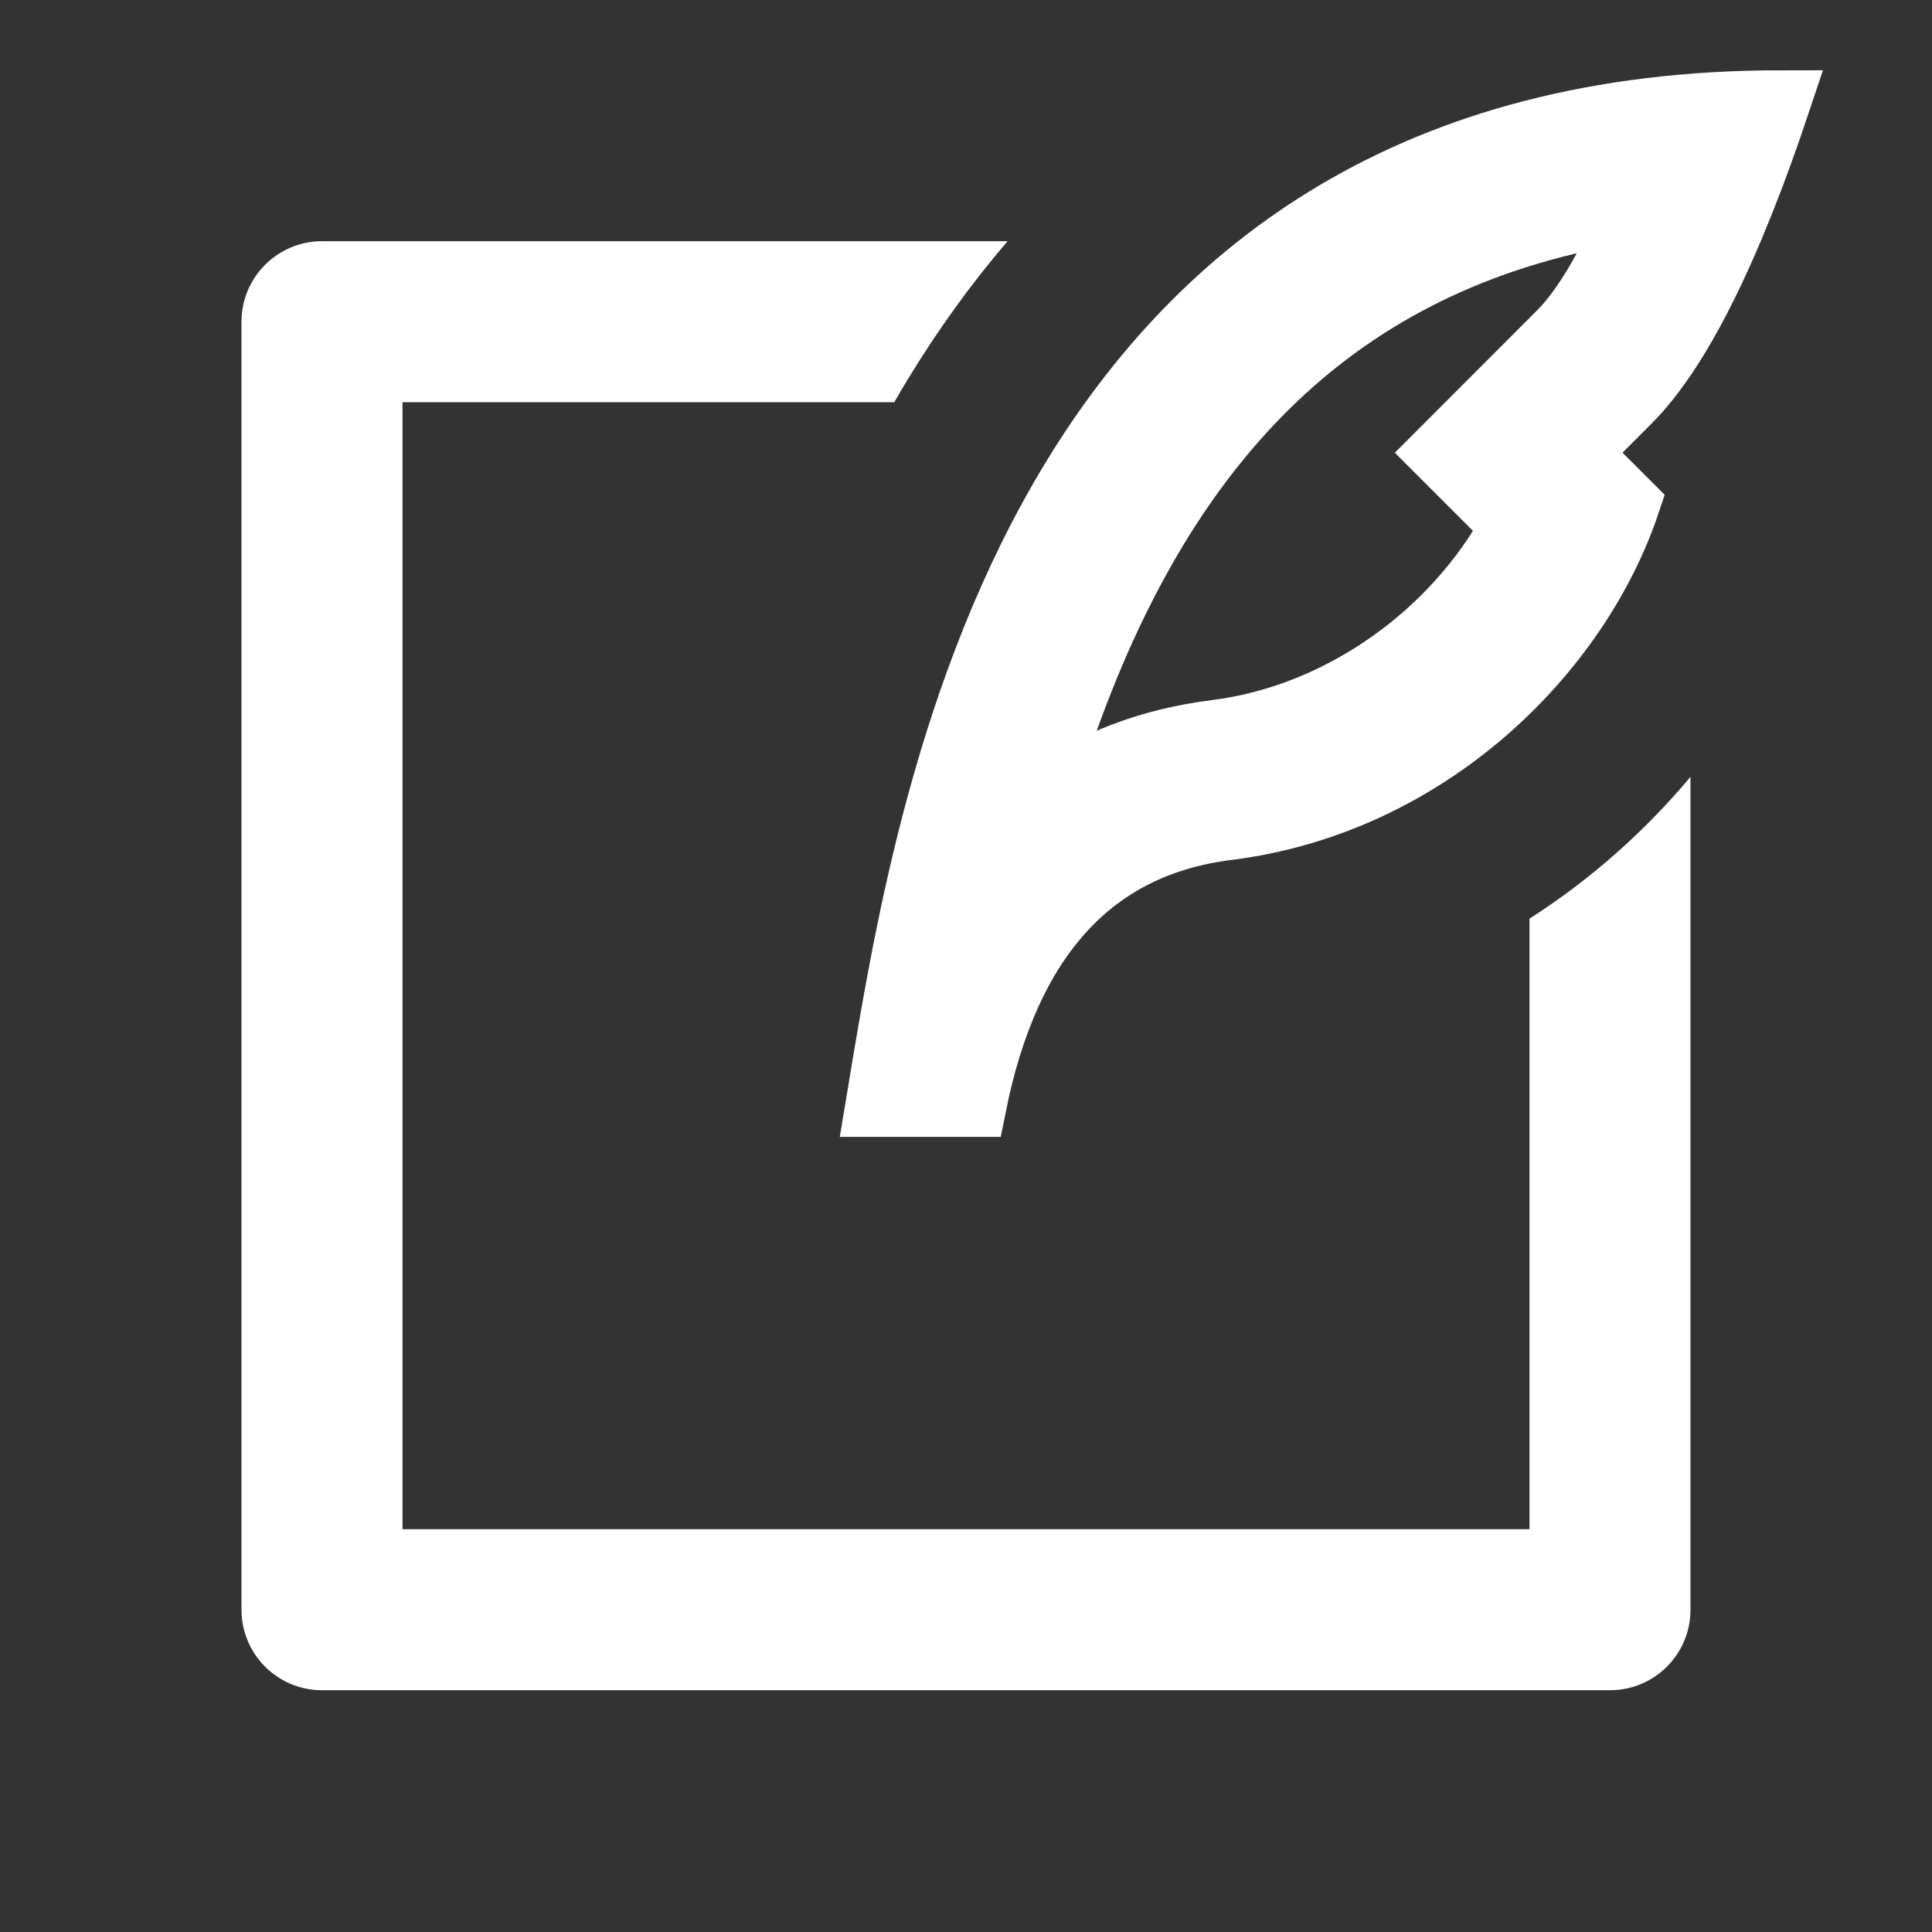 <svg width="48" height="48" viewBox="0 0 48 48" fill="none" xmlns="http://www.w3.org/2000/svg">
<rect x="0" y="0" width="48" height="48" fill="#333333" stroke="none"/>
<path d="M25.032 5.993C24.114 7.065 23.299 8.202 22.58 9.381C22.456 9.584 22.336 9.788 22.218 9.993H10V37.993H38V22.824C39.539 21.839 40.884 20.634 42 19.3V39.993C42 41.098 41.105 41.993 40 41.993H8C6.895 41.993 6 41.098 6 39.993V7.993C6 6.889 6.896 5.993 8 5.993H25.032Z" fill="white"/>
<path d="M25.918 19.769C26.138 19.041 26.384 18.32 26.674 17.541C29.244 10.633 33.525 6.352 40.516 5.268C39.875 6.698 39.269 7.691 38.732 8.228C38.315 8.645 37.898 9.062 37.481 9.48L35.715 11.248L37.535 13.067C36.122 15.673 33.331 17.747 30.19 18.14C28.544 18.346 27.117 18.898 25.918 19.769ZM40.5 12.496L39.25 11.247C39.666 10.83 40.083 10.413 40.503 9.992C41.752 8.741 43.001 6.242 44.25 2.496C25.889 2.496 23.111 19.277 21.829 27.017C21.802 27.18 21.776 27.34 21.75 27.496H24.248C25.08 23.329 27.164 21.038 30.5 20.621C35.5 19.996 39.25 16.246 40.5 12.496Z" fill="white" stroke="white" stroke-width="1.5"/>
</svg>
